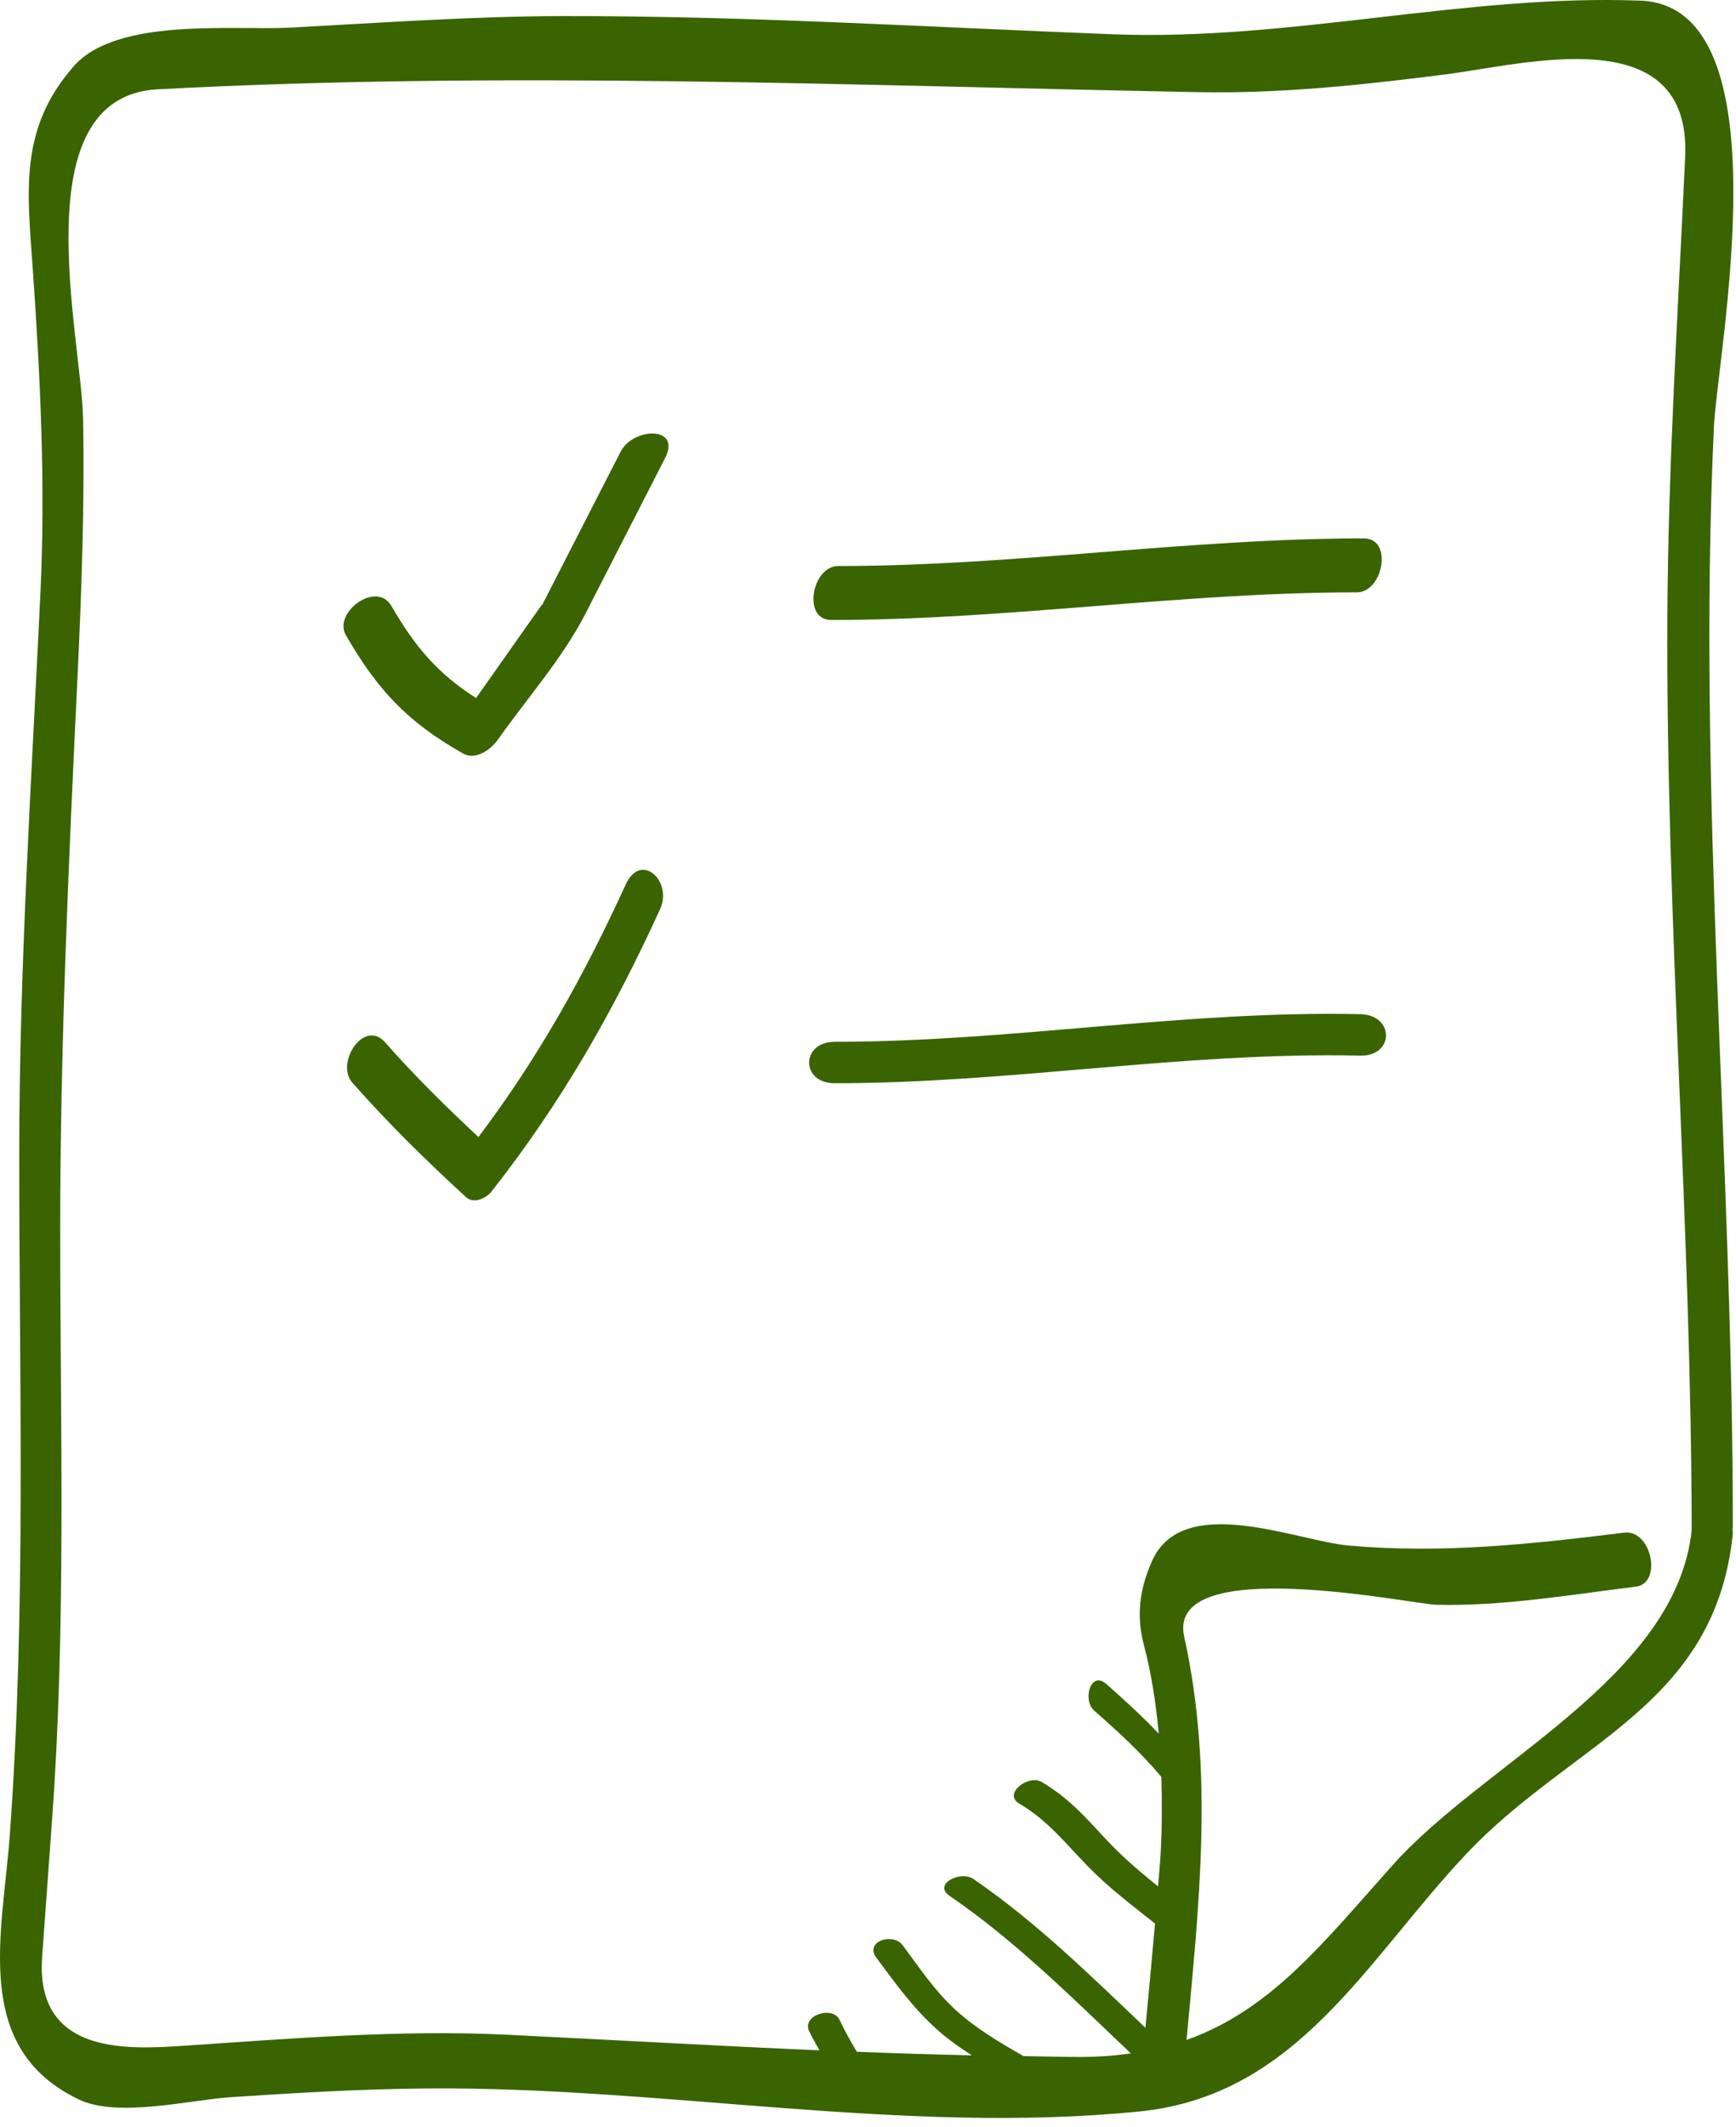 <?xml version="1.0" encoding="UTF-8"?>
<svg width="98px" height="120px" viewBox="0 0 98 120" version="1.1" xmlns="http://www.w3.org/2000/svg" xmlns:xlink="http://www.w3.org/1999/xlink">
    <title>3C94375D-A8E8-4BEB-939D-71074664AC87</title>
    <g id="Page-2" stroke="none" stroke-width="1" fill="none" fill-rule="evenodd">
        <g id="Code-Brew---MVP-LP" transform="translate(-255, -3123)" fill="#396400" fill-rule="nonzero">
            <g id="Group-45" transform="translate(248, 2826)">
                <g id="Group-44" transform="translate(0, 297)">
                    <g id="noun-brief-935656" transform="translate(7, 0)">
                        <path d="M96.747,24.154 C96.941,19.952 100.873,0.351 92.608,0.036 C82.717,-0.338 72.839,2.321 62.814,1.934 C52.494,1.536 42.151,0.891 31.822,0.907 C26.668,0.914 21.509,1.287 16.364,1.56 C13.206,1.726 6.602,0.96 4.165,3.734 C1.034,7.297 1.551,10.844 1.859,15.297 C2.28,21.363 2.573,27.396 2.281,33.48 C1.777,44.064 1.085,54.664 1.085,65.262 C1.085,77.986 1.477,90.789 0.556,103.488 C0.149,109.094 -1.635,115.552 4.48,118.451 C6.65,119.479 10.794,118.457 13.022,118.309 C16.686,118.066 20.33,117.852 24.004,117.817 C37.37,117.692 50.943,120.444 64.303,119.118 C73.25,118.23 77.138,110.558 82.782,104.578 C88.76,98.246 96.793,96.3 97.818,86.556 C97.83,86.442 97.807,86.355 97.803,86.254 C97.804,86.215 97.821,86.182 97.821,86.142 C97.819,65.5 95.802,44.759 96.75,24.153 L96.747,24.154 Z M78.635,105.2 C74.676,109.626 71.746,113.389 66.983,115.081 C67.686,107.434 68.54,99.957 66.85,92.333 C65.797,87.583 79.731,90.497 81.069,90.53 C84.842,90.622 88.609,89.969 92.342,89.509 C93.862,89.322 93.235,86.272 91.689,86.463 C86.451,87.109 81.44,87.658 76.137,87.19 C73.213,86.932 66.777,84.143 65.032,88.067 C64.333,89.636 64.133,91.135 64.58,92.827 C65.007,94.441 65.256,96.113 65.411,97.797 C64.479,96.822 63.486,95.908 62.444,94.993 C61.57,94.225 61.095,95.908 61.766,96.499 C63.131,97.7 64.418,98.874 65.56,100.24 C65.603,101.722 65.599,103.202 65.515,104.657 C65.48,105.243 65.418,105.831 65.371,106.417 C64.315,105.562 63.287,104.689 62.361,103.682 C61.201,102.427 60.286,101.401 58.801,100.527 C58.048,100.083 56.608,101.199 57.531,101.741 C59.152,102.696 60.134,103.977 61.425,105.299 C62.579,106.488 63.909,107.485 65.203,108.514 C65.028,110.476 64.849,112.438 64.661,114.394 C61.549,111.436 58.481,108.418 54.946,105.997 C54.217,105.501 52.652,106.298 53.604,106.949 C57.333,109.5 60.551,112.724 63.842,115.842 C62.945,115.968 61.993,116.04 60.961,116.04 C59.9,116.04 58.842,116.005 57.781,115.993 C56.418,115.212 55.093,114.438 53.918,113.363 C52.762,112.303 51.889,110.988 50.957,109.737 C50.415,109.008 48.78,109.51 49.476,110.446 C50.508,111.837 51.492,113.206 52.774,114.38 C53.428,114.98 54.133,115.483 54.865,115.95 C52.698,115.902 50.531,115.834 48.368,115.747 C48.018,115.16 47.686,114.565 47.39,113.941 C47.008,113.134 45.249,113.683 45.68,114.592 C45.856,114.963 46.065,115.312 46.262,115.667 C40.399,115.412 34.539,115.075 28.658,114.788 C22.557,114.49 16.464,115.004 10.38,115.408 C7.19,115.62 1.977,115.935 2.38,110.378 C2.566,107.792 2.754,105.207 2.941,102.621 C3.743,91.586 3.398,80.439 3.398,69.386 C3.398,58.956 3.879,48.57 4.377,38.155 C4.606,33.312 4.78,28.498 4.691,23.645 C4.606,19.013 1.193,5.447 8.907,5.038 C28.627,3.992 47.945,4.826 67.659,5.199 C72.332,5.288 76.983,4.785 81.61,4.196 C86.102,3.624 95.49,1.044 95.13,8.857 C94.733,17.488 94.172,26.126 94.126,34.765 C94.04,51.948 95.478,69.138 95.498,86.34 C94.592,94.648 83.825,99.398 78.633,105.201 L78.635,105.2 Z" id="Shape"></path>
                        <path d="M46.926,34.975 C56.89,34.975 66.637,33.416 76.597,33.416 C78.081,33.416 78.652,30.373 76.993,30.373 C67.033,30.373 57.286,31.931 47.323,31.931 C45.838,31.931 45.269,34.975 46.926,34.975 L46.926,34.975 Z" id="Path"></path>
                        <path d="M35.032,25.487 C33.591,28.3 32.154,31.11 30.712,33.921 C30.672,34.002 30.644,34.056 30.624,34.097 C30.609,34.098 30.56,34.153 30.41,34.366 C29.829,35.189 29.25,36.012 28.67,36.834 C28.071,37.683 27.474,38.531 26.875,39.381 C24.754,38.02 23.466,36.556 22.095,34.184 C21.256,32.728 18.785,34.554 19.528,35.837 C21.325,38.949 23.022,40.745 26.15,42.514 C26.831,42.899 27.698,42.298 28.079,41.76 C29.72,39.435 31.761,37.138 33.058,34.602 C34.555,31.679 36.054,28.758 37.549,25.834 C38.479,24.025 35.749,24.091 35.032,25.486 L35.032,25.487 Z" id="Path"></path>
                        <path d="M76.798,57.213 C66.773,56.997 57.095,58.772 47.128,58.772 C45.2,58.772 45.187,61.109 47.118,61.109 C57.092,61.109 66.775,59.334 76.789,59.55 C78.722,59.592 78.724,57.255 76.798,57.213 L76.798,57.213 Z" id="Path"></path>
                        <path d="M35.328,49.888 C32.954,55.07 30.397,59.651 27.009,64.144 C25.175,62.433 23.406,60.694 21.741,58.804 C20.545,57.447 18.918,59.972 19.888,61.074 C21.912,63.37 24.054,65.466 26.307,67.535 C26.749,67.941 27.453,67.593 27.76,67.203 C31.704,62.173 34.596,57.11 37.261,51.296 C37.989,49.702 36.182,48.026 35.328,49.888 L35.328,49.888 Z" id="Path"></path>
                    </g>
                </g>
            </g>
        </g>
    </g>
</svg>